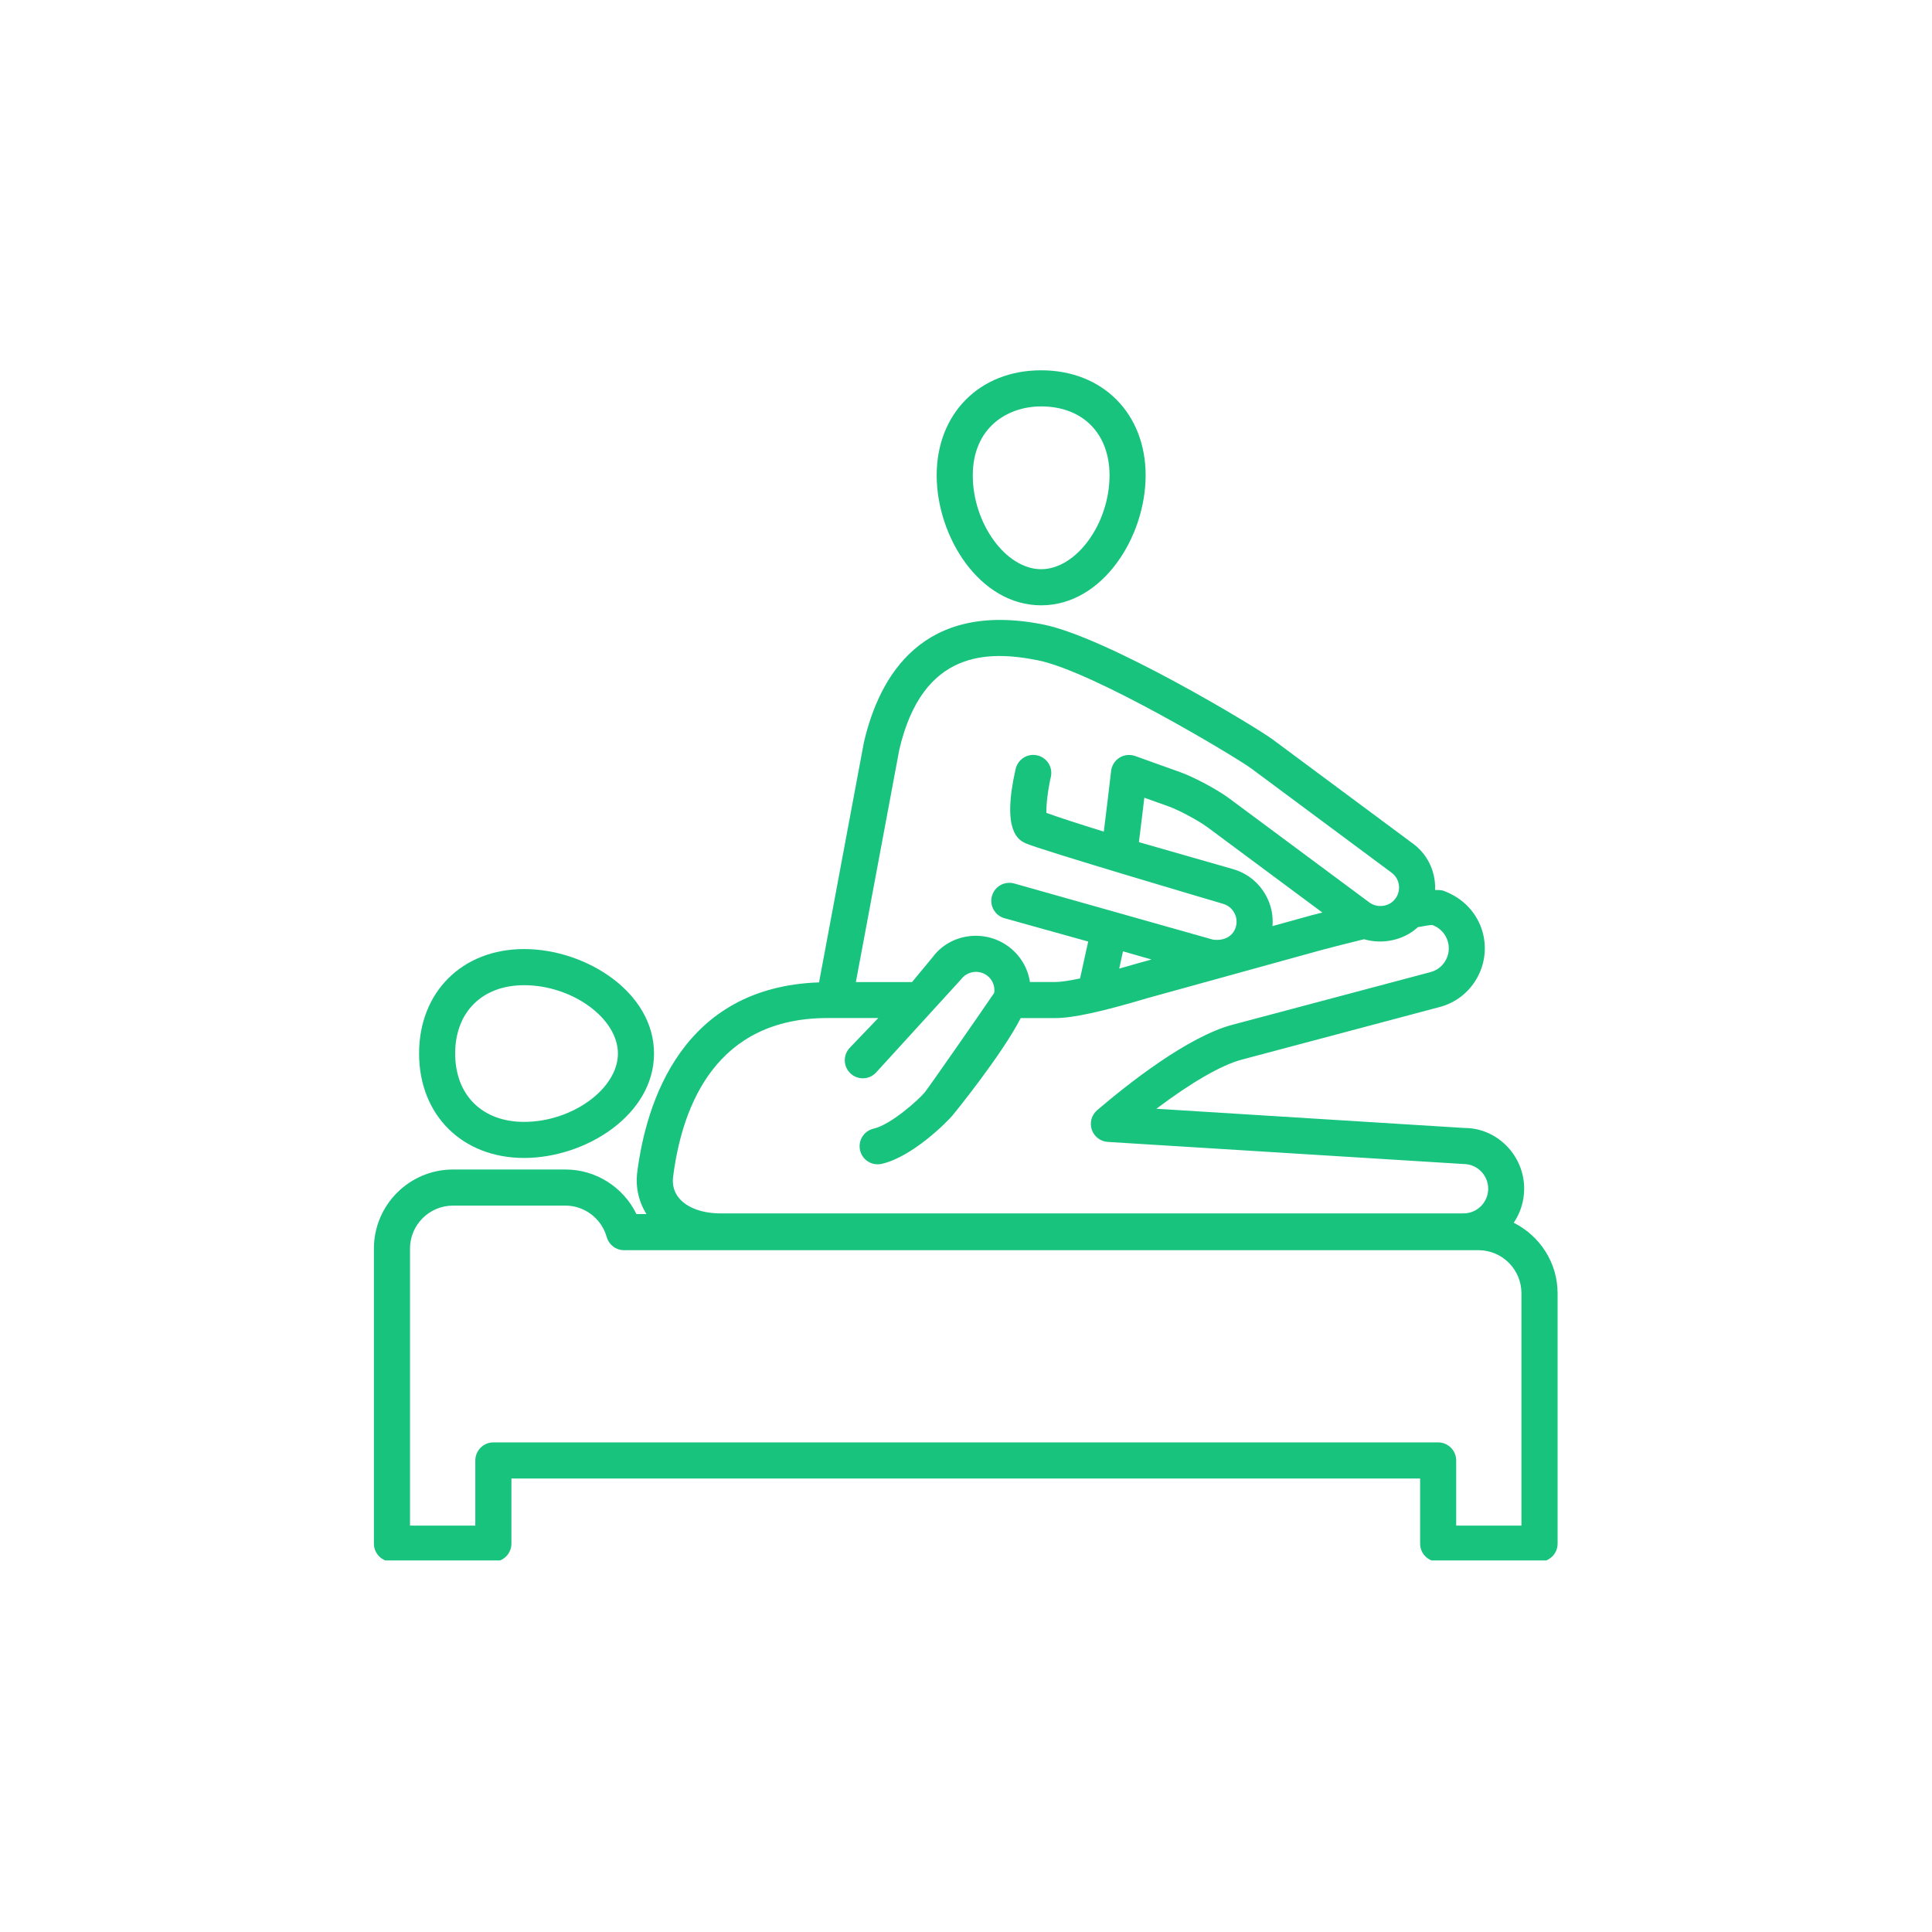 <svg xmlns="http://www.w3.org/2000/svg" xmlns:xlink="http://www.w3.org/1999/xlink" width="500" zoomAndPan="magnify" viewBox="0 0 375 375" height="500" preserveAspectRatio="xMidYMid meet" version="1.0"><defs><clipPath id="3e7ec68164"><path d="M 72 120 L 302.875 120 L 302.875 302.875 L 72 302.875 Z M 72 120 " clip-rule="nonzero"/></clipPath><clipPath id="6fe9d697eb"><path d="M 181 71.875 L 223 71.875 L 223 118 L 181 118 Z M 181 71.875 " clip-rule="nonzero"/></clipPath></defs><g clip-path="url(#3e7ec68164)"><path fill="#18c37e" d="M 293.816 237.336 C 295.09 235.441 295.84 233.172 295.84 230.727 C 295.84 224.223 290.559 218.941 284.277 218.941 C 284.27 218.941 284.266 218.941 284.266 218.941 L 224.449 215.211 C 231.148 210.16 237.062 206.727 240.992 205.684 L 279.43 195.465 C 282.477 194.66 285.027 192.703 286.605 189.984 C 288.18 187.266 288.609 184.078 287.805 181.031 C 286.793 177.281 284.012 174.254 280.047 172.852 C 279.68 172.762 279.156 172.734 278.547 172.742 C 278.574 172.066 278.547 171.395 278.441 170.715 C 278.027 167.918 276.543 165.438 274.27 163.758 L 247.035 143.535 C 243.691 141.051 214.801 123.633 202.402 121.199 C 179.168 116.609 170.715 131.039 167.68 144.102 L 158.977 190.68 C 132.371 191.582 125.426 213.984 123.695 227.488 C 123.316 230.441 123.977 233.258 125.477 235.652 L 123.535 235.652 C 121.012 230.453 115.68 227 109.77 227 L 87.93 227 C 79.465 227 72.574 233.887 72.574 242.344 L 72.574 299.625 C 72.574 301.551 74.145 303.129 76.078 303.129 L 95.762 303.129 C 97.699 303.129 99.266 301.551 99.266 299.625 L 99.266 286.977 L 275.645 286.977 L 275.645 299.625 C 275.645 301.551 277.215 303.129 279.148 303.129 L 298.824 303.129 C 300.758 303.129 302.328 301.551 302.328 299.625 L 302.328 251.008 C 302.32 245.016 298.84 239.863 293.816 237.336 Z M 174.547 145.539 C 179.066 126.086 191.816 126.246 201.422 128.16 C 212.039 130.234 239.93 146.98 242.871 149.16 L 270.109 169.391 C 270.879 169.957 271.383 170.793 271.516 171.746 C 271.664 172.699 271.418 173.652 270.836 174.438 C 269.711 175.977 267.355 176.328 265.801 175.172 L 238.555 154.941 C 236.234 153.23 231.84 150.879 229.152 149.902 L 220.336 146.742 C 219.332 146.387 218.211 146.496 217.301 147.059 C 216.391 147.625 215.789 148.578 215.668 149.637 C 215.211 153.637 214.723 157.578 214.246 161.418 C 209.586 159.973 205.129 158.527 203.105 157.781 C 203.039 156.309 203.391 153.352 203.965 150.809 C 204.398 148.914 203.215 147.043 201.324 146.617 C 199.48 146.176 197.566 147.367 197.133 149.258 C 194.387 161.352 197.723 163.016 198.984 163.645 C 201.211 164.766 237.398 175.43 237.398 175.43 C 238.332 175.703 239.094 176.309 239.562 177.156 C 240.027 177.996 240.145 178.969 239.879 179.895 C 239.395 181.598 237.762 182.699 235.414 182.375 L 196.848 171.48 C 194.969 170.973 193.055 172.055 192.535 173.918 C 192.02 175.781 193.105 177.707 194.977 178.227 L 211.219 182.754 C 210.98 183.82 210.715 185.023 210.449 186.238 C 210.152 187.562 209.871 188.844 209.641 189.914 C 207.582 190.344 205.895 190.609 204.801 190.609 L 199.91 190.609 C 199.5 187.898 198.043 185.41 195.727 183.707 C 191.023 180.246 184.359 181.246 181.008 185.809 L 177.027 190.617 L 166.125 190.617 Z M 256.668 177.121 C 255.961 177.301 255.352 177.457 254.609 177.645 L 246.992 179.754 C 247.16 177.688 246.727 175.605 245.688 173.758 C 244.316 171.277 242.051 169.48 239.332 168.695 L 221.059 163.457 C 221.414 160.652 221.773 157.758 222.113 154.836 L 226.781 156.504 C 228.844 157.238 232.605 159.266 234.379 160.57 Z M 223.516 186.238 L 220.785 186.992 C 219.492 187.379 218.387 187.68 217.238 188.004 C 217.25 187.91 217.273 187.836 217.293 187.75 C 217.523 186.699 217.758 185.629 217.973 184.652 Z M 160.609 197.602 L 170.469 197.602 L 164.941 203.371 C 163.609 204.766 163.652 206.984 165.055 208.324 C 165.734 208.977 166.609 209.297 167.477 209.297 C 168.402 209.297 169.32 208.934 170.008 208.219 L 186.531 190.105 C 187.715 188.5 189.98 188.164 191.578 189.34 C 192.641 190.117 193.168 191.41 192.977 192.711 C 190.855 195.859 180.379 210.926 179.504 212.012 C 178.25 213.531 172.887 218.316 169.578 219.066 C 167.688 219.496 166.512 221.363 166.938 223.258 C 167.359 225.148 169.223 226.328 171.129 225.906 C 177.141 224.547 183.91 217.68 184.914 216.469 C 185.047 216.32 194.441 204.793 198.121 197.609 L 204.805 197.609 C 208.219 197.609 213.77 196.406 222.723 193.734 L 256.453 184.414 C 259.156 183.688 262.016 182.973 264.762 182.305 C 268.363 183.363 272.465 182.496 275.223 179.957 C 276.582 179.699 277.566 179.543 277.977 179.543 C 277.984 179.543 278 179.543 278.008 179.543 C 279.508 180.07 280.641 181.305 281.047 182.832 C 281.379 184.07 281.203 185.355 280.562 186.469 C 279.926 187.582 278.891 188.367 277.648 188.688 L 239.215 198.906 C 230.578 201.203 219.051 210.281 212.965 215.48 C 211.879 216.41 211.457 217.902 211.91 219.258 C 212.367 220.609 213.594 221.555 215.016 221.645 L 284.066 225.934 C 286.711 225.934 288.859 228.086 288.859 230.727 C 288.859 233.367 286.711 235.52 284.066 235.52 L 139.875 235.52 C 136.406 235.52 133.504 234.484 131.906 232.676 C 130.863 231.484 130.441 230.047 130.652 228.387 C 132.453 214.344 139.105 197.602 160.609 197.602 Z M 295.316 296.121 L 282.645 296.121 L 282.645 283.473 C 282.645 281.547 281.074 279.969 279.141 279.969 L 95.762 279.969 C 93.828 279.969 92.258 281.547 92.258 283.473 L 92.258 296.121 L 79.582 296.121 L 79.582 242.344 C 79.582 237.75 83.324 234.008 87.93 234.008 L 109.77 234.008 C 113.465 234.008 116.75 236.516 117.762 240.102 C 118.188 241.617 119.562 242.66 121.129 242.66 L 286.969 242.66 C 291.566 242.66 295.309 246.402 295.309 251.008 L 295.309 296.121 Z M 295.316 296.121 " fill-opacity="1" fill-rule="nonzero"/></g><g clip-path="url(#6fe9d697eb)"><path fill="#18c37e" d="M 202.086 117.492 C 214.035 117.492 222.367 104.207 222.367 92.266 C 222.367 80.262 214.035 71.875 202.086 71.875 C 190.141 71.875 181.809 80.262 181.809 92.266 C 181.816 104.199 190.141 117.492 202.086 117.492 Z M 202.086 78.883 C 210.145 78.883 215.359 84.137 215.359 92.266 C 215.359 101.629 208.914 110.484 202.086 110.484 C 195.262 110.484 188.816 101.629 188.816 92.266 C 188.824 83.031 195.488 78.883 202.086 78.883 Z M 202.086 78.883 " fill-opacity="1" fill-rule="nonzero"/></g><path fill="#18c37e" d="M 101.727 224.758 C 113.652 224.758 126.945 216.434 126.945 204.484 C 126.945 192.535 113.66 184.211 101.727 184.211 C 89.723 184.211 81.344 192.543 81.344 204.484 C 81.344 216.426 89.723 224.758 101.727 224.758 Z M 101.727 191.227 C 111.09 191.227 119.938 197.672 119.938 204.492 C 119.938 211.309 111.09 217.758 101.727 217.758 C 93.598 217.758 88.348 212.559 88.348 204.492 C 88.348 196.426 93.598 191.227 101.727 191.227 Z M 101.727 191.227 " fill-opacity="1" fill-rule="nonzero"/></svg>